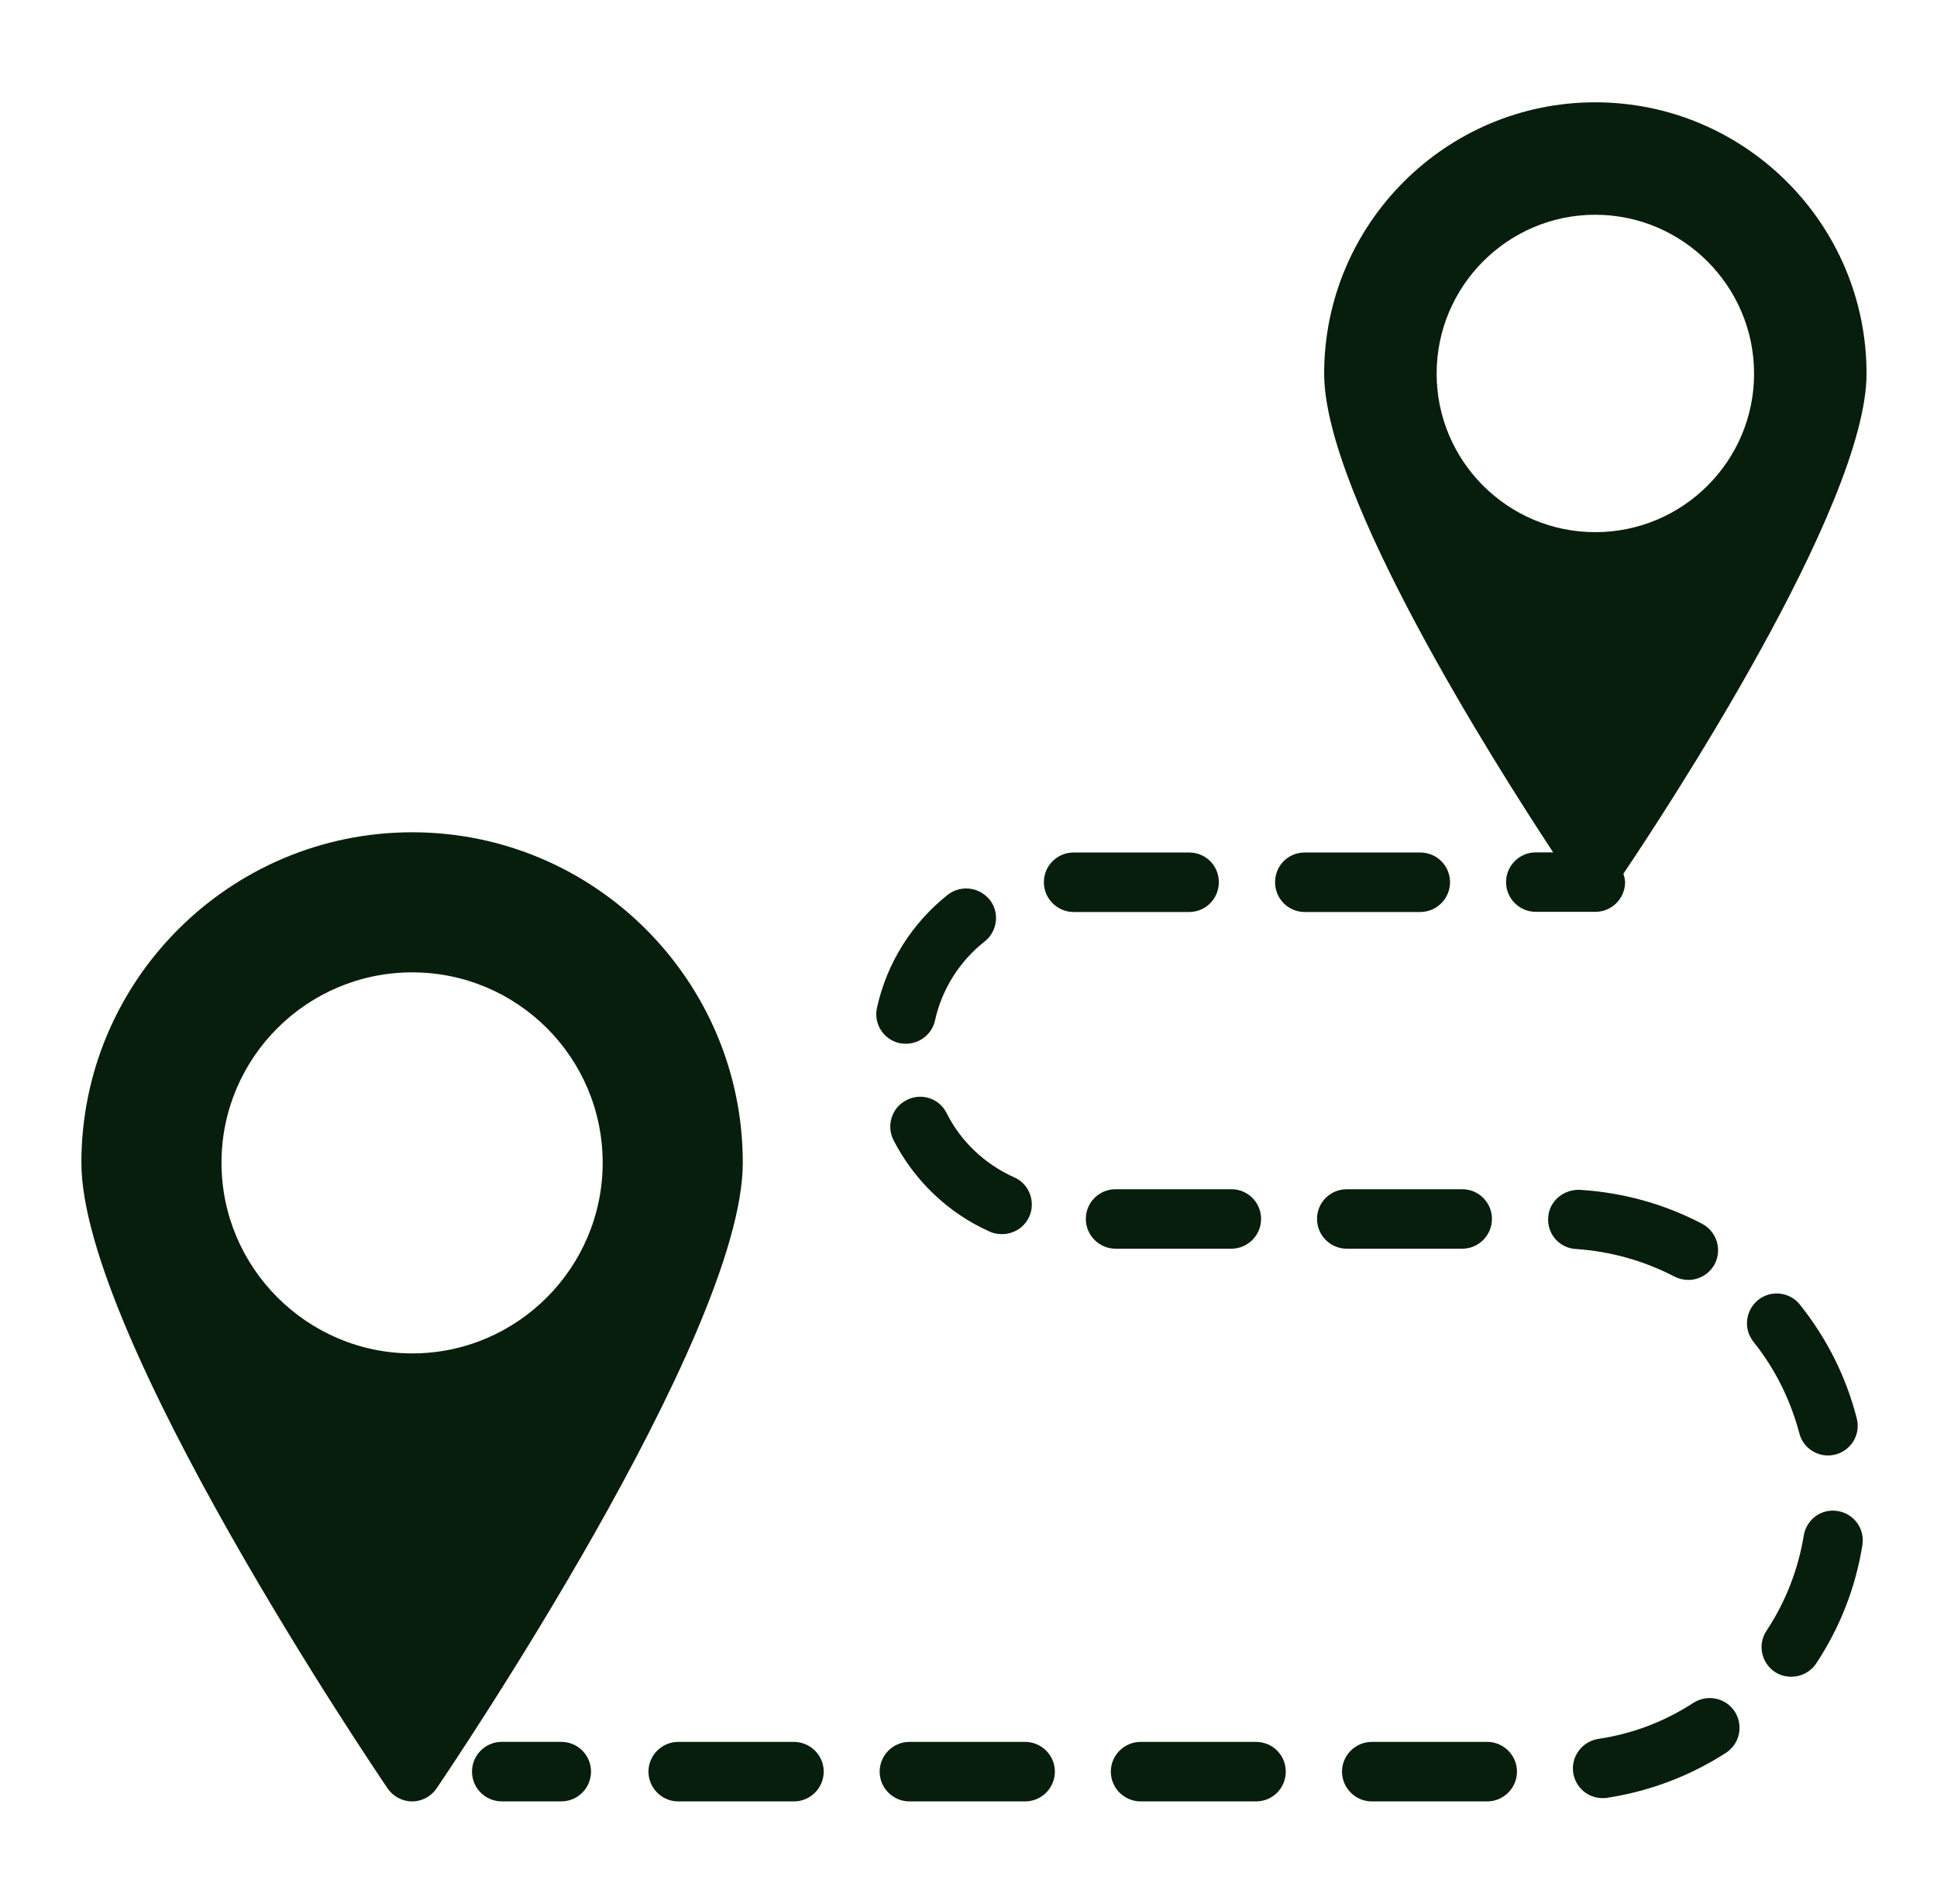 <svg width="59" height="58" viewBox="0 0 59 58" fill="none" xmlns="http://www.w3.org/2000/svg">
<path d="M12.556 25.357C7.001 25.357 2.479 29.87 2.479 35.425C2.479 40.709 11.424 53.922 11.804 54.484C11.967 54.728 12.248 54.883 12.556 54.883C12.856 54.883 13.136 54.728 13.3 54.484C13.68 53.922 22.625 40.709 22.625 35.425C22.625 29.87 18.103 25.357 12.556 25.357ZM6.747 35.425C6.747 32.226 9.348 29.625 12.556 29.625C15.765 29.625 18.357 32.226 18.357 35.425C18.357 38.624 15.756 41.234 12.556 41.234C9.357 41.234 6.747 38.624 6.747 35.425Z" fill="#081e0c"/>
<path d="M48.589 3.117C44.04 3.117 40.333 6.824 40.333 11.383C40.333 15.078 45.511 23.237 47.308 25.969H46.78C46.28 25.969 45.874 26.374 45.874 26.875C45.874 27.376 46.28 27.781 46.78 27.781H48.593C49.093 27.781 49.499 27.376 49.499 26.875C49.499 26.784 49.472 26.702 49.447 26.619C49.448 26.617 49.448 26.617 49.45 26.616C50.592 24.921 56.854 15.442 56.854 11.382C56.854 6.823 53.147 3.117 48.589 3.117V3.117ZM48.589 16.213C45.925 16.213 43.759 14.047 43.759 11.383C43.759 8.718 45.925 6.543 48.589 6.543C51.253 6.543 53.428 8.718 53.428 11.383C53.428 14.047 51.262 16.213 48.589 16.213Z" fill="#081e0c"/>
<path d="M43.26 25.973H39.744C39.237 25.973 38.838 26.372 38.838 26.879C38.838 27.378 39.237 27.786 39.744 27.786H43.26C43.759 27.786 44.167 27.378 44.167 26.879C44.167 26.372 43.759 25.973 43.26 25.973Z" fill="#081e0c"/>
<path d="M34.742 53.07C34.243 53.07 33.835 53.478 33.835 53.976C33.835 54.475 34.243 54.883 34.742 54.883H38.258C38.766 54.883 39.164 54.475 39.164 53.976C39.164 53.478 38.766 53.07 38.258 53.07H34.742Z" fill="#081e0c"/>
<path d="M28.869 27.26C27.773 28.13 27.011 29.344 26.712 30.704C26.604 31.193 26.912 31.673 27.401 31.782C27.464 31.791 27.528 31.8 27.591 31.8C28.008 31.8 28.389 31.51 28.479 31.093C28.688 30.142 29.223 29.29 29.993 28.683C30.383 28.375 30.455 27.804 30.147 27.414C29.83 27.024 29.268 26.952 28.869 27.26Z" fill="#081e0c"/>
<path d="M40.877 53.976C40.877 54.475 41.285 54.883 41.783 54.883H45.3C45.798 54.883 46.206 54.475 46.206 53.976C46.206 53.478 45.798 53.07 45.3 53.07H41.783C41.285 53.07 40.877 53.478 40.877 53.976Z" fill="#081e0c"/>
<path d="M27.7 53.07C27.201 53.07 26.794 53.478 26.794 53.976C26.794 54.475 27.201 54.883 27.7 54.883H31.225C31.724 54.883 32.131 54.475 32.131 53.976C32.131 53.478 31.724 53.07 31.225 53.07H27.7Z" fill="#081e0c"/>
<path d="M44.538 36.232H41.022C40.523 36.232 40.116 36.631 40.116 37.138C40.116 37.637 40.523 38.044 41.022 38.044H44.538C45.037 38.044 45.444 37.637 45.444 37.138C45.444 36.631 45.037 36.232 44.538 36.232Z" fill="#081e0c"/>
<path d="M37.506 36.232H33.98C33.482 36.232 33.074 36.631 33.074 37.138C33.074 37.637 33.482 38.044 33.98 38.044H37.506C38.004 38.044 38.412 37.637 38.412 37.138C38.412 36.631 38.004 36.232 37.506 36.232Z" fill="#081e0c"/>
<path d="M36.219 25.973H32.703C32.204 25.973 31.796 26.372 31.796 26.879C31.796 27.378 32.204 27.786 32.703 27.786H36.219C36.726 27.786 37.125 27.378 37.125 26.879C37.125 26.372 36.726 25.973 36.219 25.973Z" fill="#081e0c"/>
<path d="M30.89 35.869C30.002 35.471 29.268 34.782 28.833 33.912C28.606 33.459 28.063 33.287 27.619 33.513C27.165 33.74 26.993 34.283 27.211 34.727C27.845 35.969 28.887 36.966 30.156 37.528C30.274 37.582 30.401 37.6 30.519 37.6C30.872 37.6 31.198 37.401 31.352 37.066C31.552 36.612 31.352 36.069 30.89 35.869Z" fill="#081e0c"/>
<path d="M54.824 39.748C54.516 39.358 53.945 39.295 53.555 39.603C53.166 39.92 53.093 40.482 53.41 40.881C54.072 41.706 54.534 42.648 54.806 43.663C54.906 44.071 55.277 44.343 55.676 44.343C55.757 44.343 55.83 44.334 55.902 44.316C56.392 44.189 56.682 43.699 56.555 43.21C56.229 41.941 55.649 40.781 54.824 39.748Z" fill="#081e0c"/>
<path d="M51.589 51.874C50.701 52.454 49.722 52.825 48.68 52.979C48.181 53.061 47.846 53.523 47.919 54.013C47.991 54.466 48.372 54.783 48.816 54.783C48.861 54.783 48.906 54.783 48.952 54.774C50.248 54.574 51.471 54.112 52.568 53.405C52.993 53.133 53.111 52.572 52.84 52.146C52.568 51.729 52.015 51.611 51.589 51.874Z" fill="#081e0c"/>
<path d="M54.942 46.781C54.77 47.823 54.389 48.802 53.809 49.681C53.528 50.097 53.646 50.659 54.063 50.94C54.217 51.04 54.389 51.085 54.561 51.085C54.86 51.085 55.15 50.94 55.322 50.678C56.047 49.581 56.519 48.367 56.727 47.08C56.809 46.581 56.473 46.119 55.984 46.038C55.486 45.947 55.023 46.291 54.942 46.781Z" fill="#081e0c"/>
<path d="M19.752 53.976C19.752 54.475 20.16 54.883 20.658 54.883H24.183C24.682 54.883 25.09 54.475 25.09 53.976C25.09 53.478 24.682 53.07 24.183 53.07H20.658C20.16 53.07 19.752 53.478 19.752 53.976Z" fill="#081e0c"/>
<path d="M51.843 37.283C50.682 36.676 49.432 36.331 48.118 36.25C47.628 36.232 47.184 36.594 47.157 37.093C47.121 37.6 47.502 38.026 48 38.053C49.06 38.126 50.066 38.407 51.009 38.896C51.136 38.96 51.281 38.996 51.426 38.996C51.752 38.996 52.069 38.815 52.232 38.507C52.459 38.062 52.287 37.519 51.843 37.283Z" fill="#081e0c"/>
<path d="M15.283 53.069C14.783 53.069 14.377 53.474 14.377 53.975C14.377 54.477 14.783 54.882 15.283 54.882H17.096C17.596 54.882 18.002 54.477 18.002 53.975C18.002 53.474 17.596 53.069 17.096 53.069H15.283Z" fill="#081e0c"/>
</svg>
